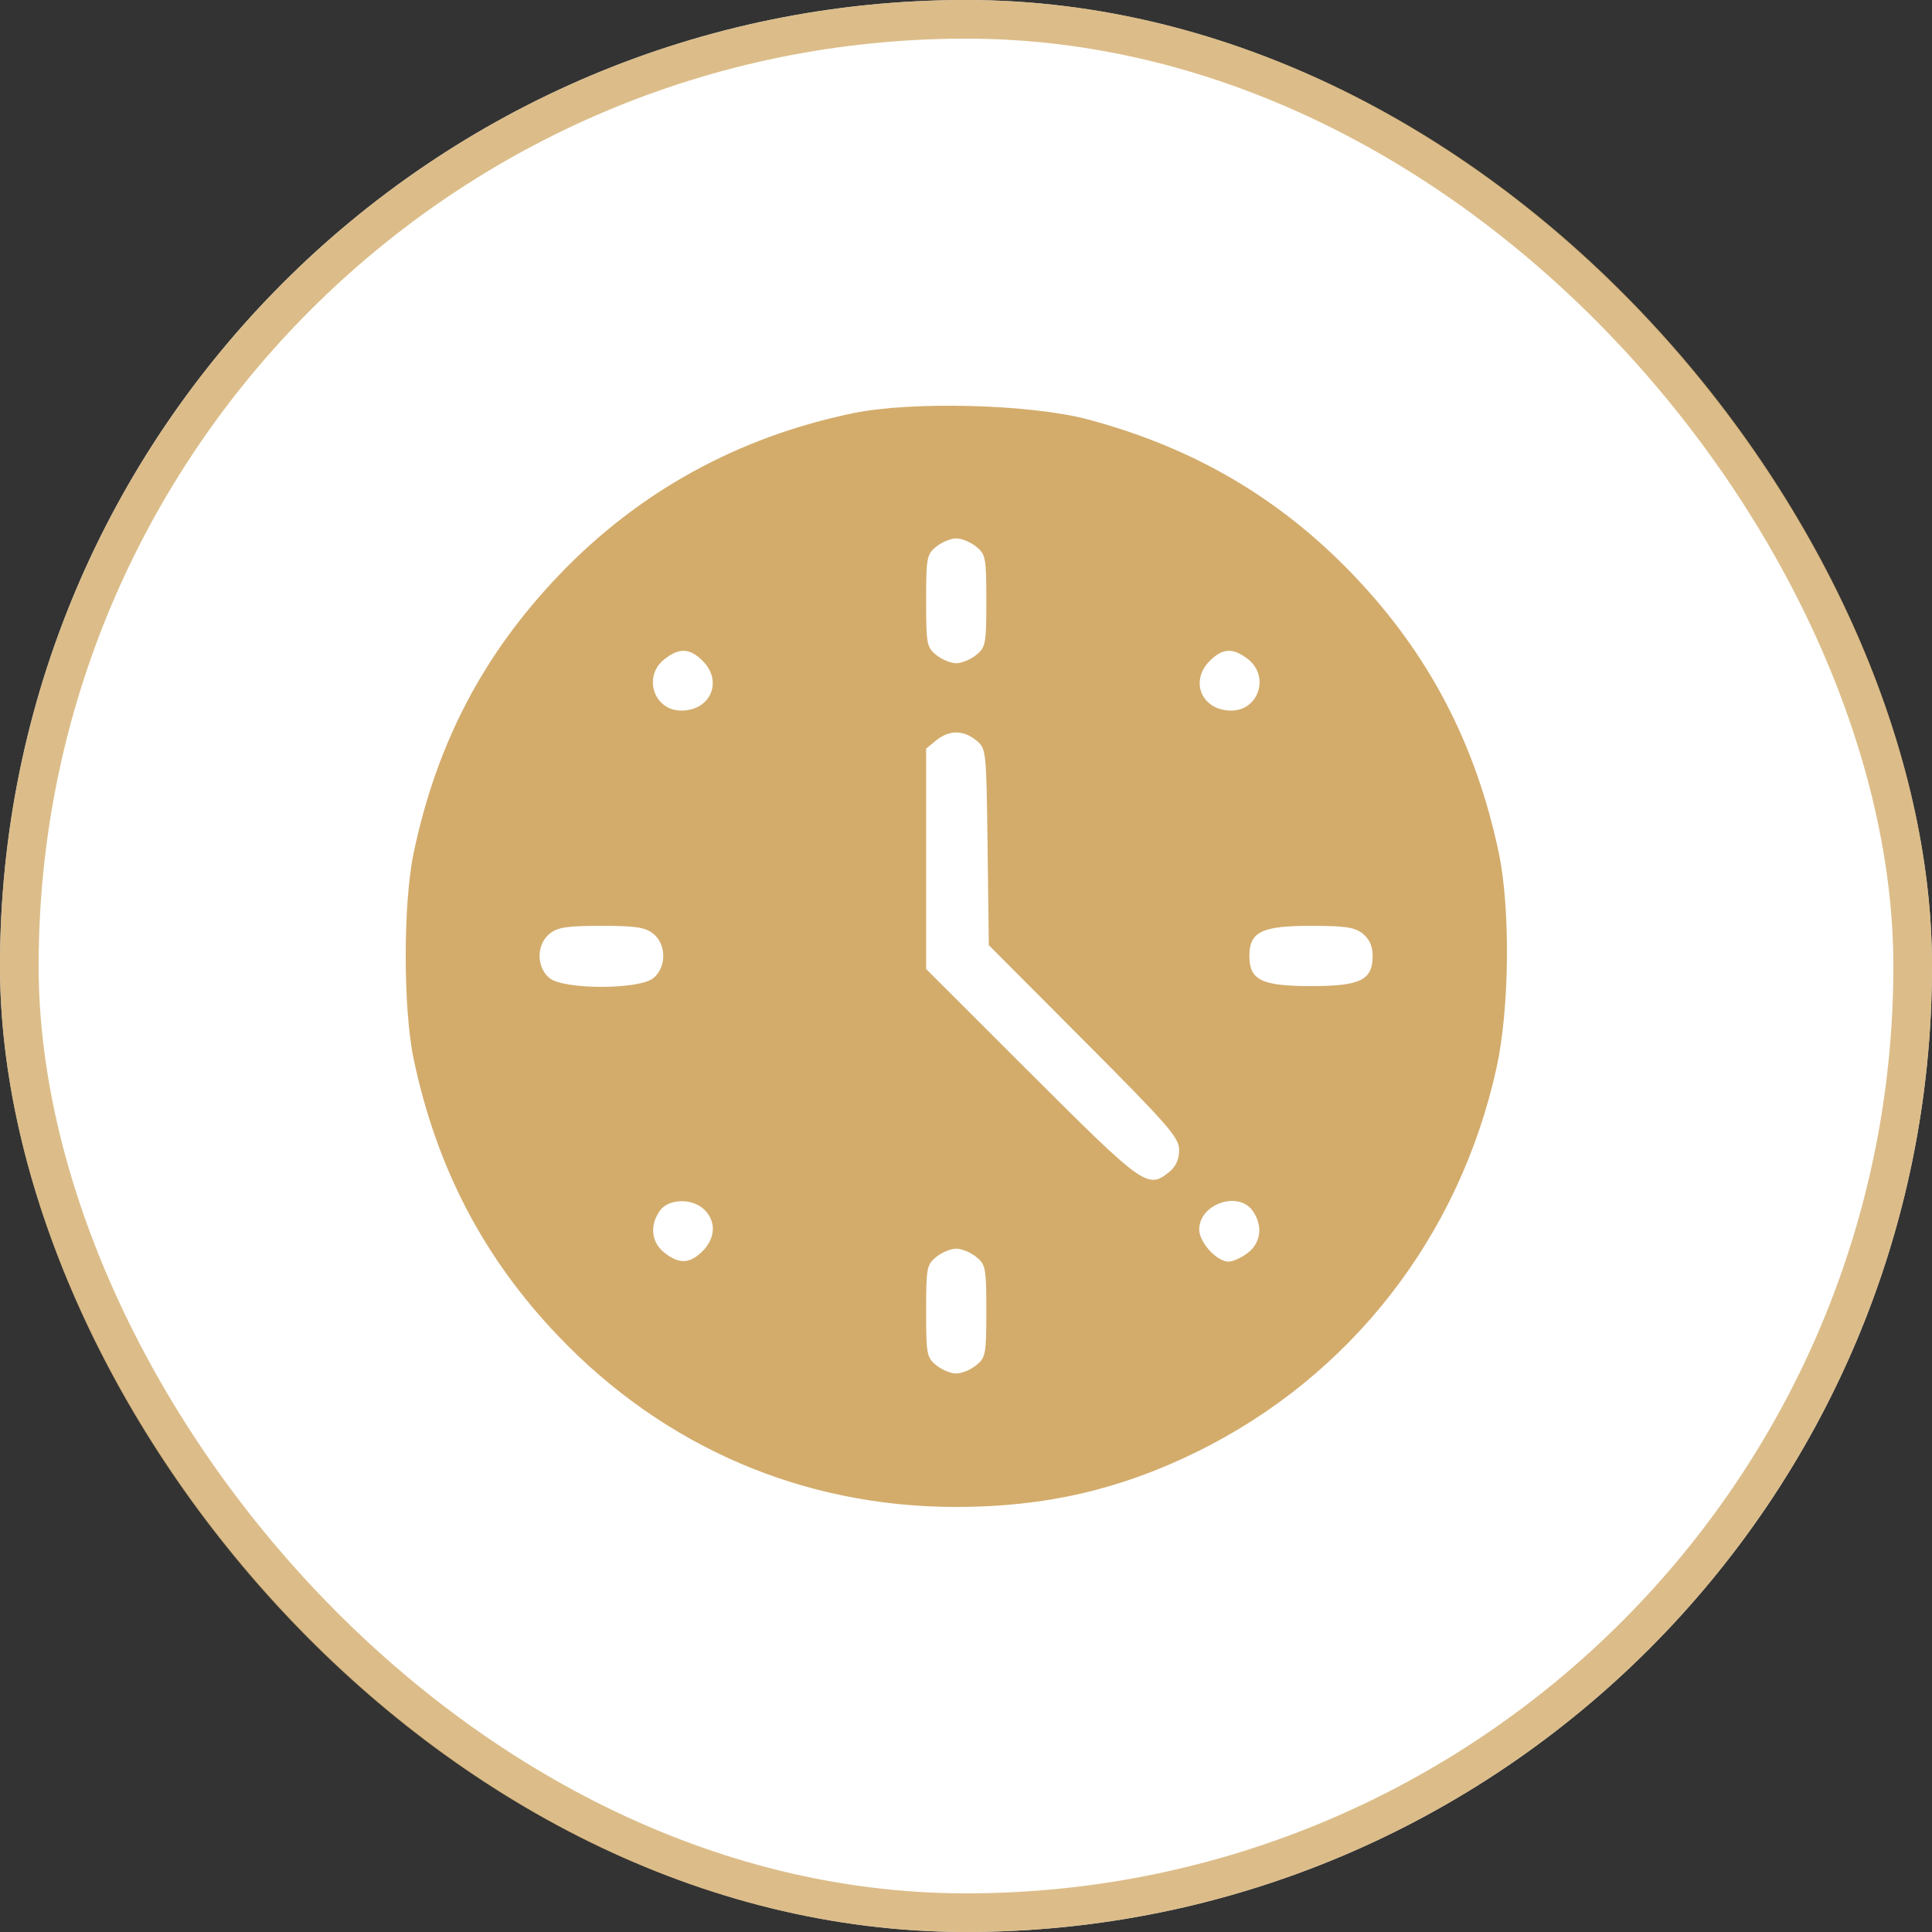 <?xml version="1.0" encoding="UTF-8"?> <svg xmlns="http://www.w3.org/2000/svg" width="100" height="100" viewBox="0 0 100 100" fill="none"><rect x="0" y="0" width="100" height="100" fill="#333333" stroke="none"/> <rect width="100" height="100" rx="50" fill="white"></rect> <rect x="1" y="1" width="98" height="98" rx="49" stroke="#D3AC6C" stroke-opacity="0.8" stroke-width="2"></rect> <path fill-rule="evenodd" clip-rule="evenodd" d="M44.152 21.387C38.188 22.624 33.056 25.451 28.93 29.77C25.012 33.872 22.607 38.468 21.413 44.133C20.862 46.749 20.862 52.212 21.413 54.828C22.598 60.45 25.033 65.109 28.902 69.161C34.397 74.914 41.586 78 49.494 78C54.074 78 57.959 77.109 61.959 75.142C69.898 71.238 75.532 64.017 77.46 55.273C78.131 52.226 78.185 47.03 77.575 44.133C76.388 38.502 73.956 33.852 70.07 29.783C66.26 25.794 61.782 23.167 56.304 21.708C53.343 20.919 47.192 20.757 44.152 21.387ZM50.527 28.294C51.019 28.693 51.052 28.867 51.052 31.098C51.052 33.33 51.019 33.504 50.527 33.903C50.238 34.138 49.773 34.329 49.494 34.329C49.215 34.329 48.75 34.138 48.461 33.903C47.969 33.504 47.936 33.33 47.936 31.098C47.936 28.867 47.969 28.693 48.461 28.294C48.75 28.059 49.215 27.868 49.494 27.868C49.773 27.868 50.238 28.059 50.527 28.294ZM36.371 34.208C37.431 35.269 36.779 36.78 35.261 36.78C33.841 36.78 33.26 35.011 34.388 34.123C35.158 33.516 35.704 33.539 36.371 34.208ZM64.6 34.123C65.728 35.011 65.147 36.78 63.727 36.78C62.209 36.78 61.557 35.269 62.617 34.208C63.284 33.539 63.83 33.516 64.6 34.123ZM50.527 38.32C51.047 38.742 51.053 38.791 51.117 43.834L51.181 48.923L56.106 53.864C60.49 58.262 61.032 58.884 61.032 59.525C61.032 60.005 60.863 60.381 60.525 60.656C59.412 61.558 59.212 61.417 53.398 55.611L47.936 50.156V44.451V38.746L48.461 38.32C49.13 37.778 49.858 37.778 50.527 38.32ZM33.814 48.331C34.503 48.89 34.503 50.071 33.814 50.629C33.072 51.23 29.188 51.23 28.446 50.629C27.757 50.071 27.757 48.89 28.446 48.331C28.862 47.995 29.346 47.921 31.13 47.921C32.914 47.921 33.398 47.995 33.814 48.331ZM70.542 48.331C70.884 48.609 71.048 48.981 71.048 49.48C71.048 50.73 70.414 51.04 67.858 51.04C65.302 51.04 64.668 50.73 64.668 49.48C64.668 48.23 65.302 47.921 67.858 47.921C69.642 47.921 70.126 47.995 70.542 48.331ZM36.472 62.626C37.074 63.228 37.033 64.09 36.371 64.753C35.704 65.421 35.158 65.444 34.388 64.838C33.713 64.306 33.616 63.435 34.148 62.676C34.601 62.028 35.849 62.002 36.472 62.626ZM64.84 62.676C65.372 63.435 65.275 64.306 64.6 64.838C64.278 65.092 63.823 65.3 63.589 65.3C62.979 65.3 62.071 64.305 62.071 63.639C62.071 62.319 64.097 61.614 64.84 62.676ZM50.527 65.057C51.019 65.457 51.052 65.631 51.052 67.862C51.052 70.093 51.019 70.267 50.527 70.667C50.238 70.901 49.773 71.093 49.494 71.093C49.215 71.093 48.75 70.901 48.461 70.667C47.969 70.267 47.936 70.093 47.936 67.862C47.936 65.631 47.969 65.457 48.461 65.057C48.75 64.823 49.215 64.631 49.494 64.631C49.773 64.631 50.238 64.823 50.527 65.057Z" fill="#D3AC6C"></path> </svg> 